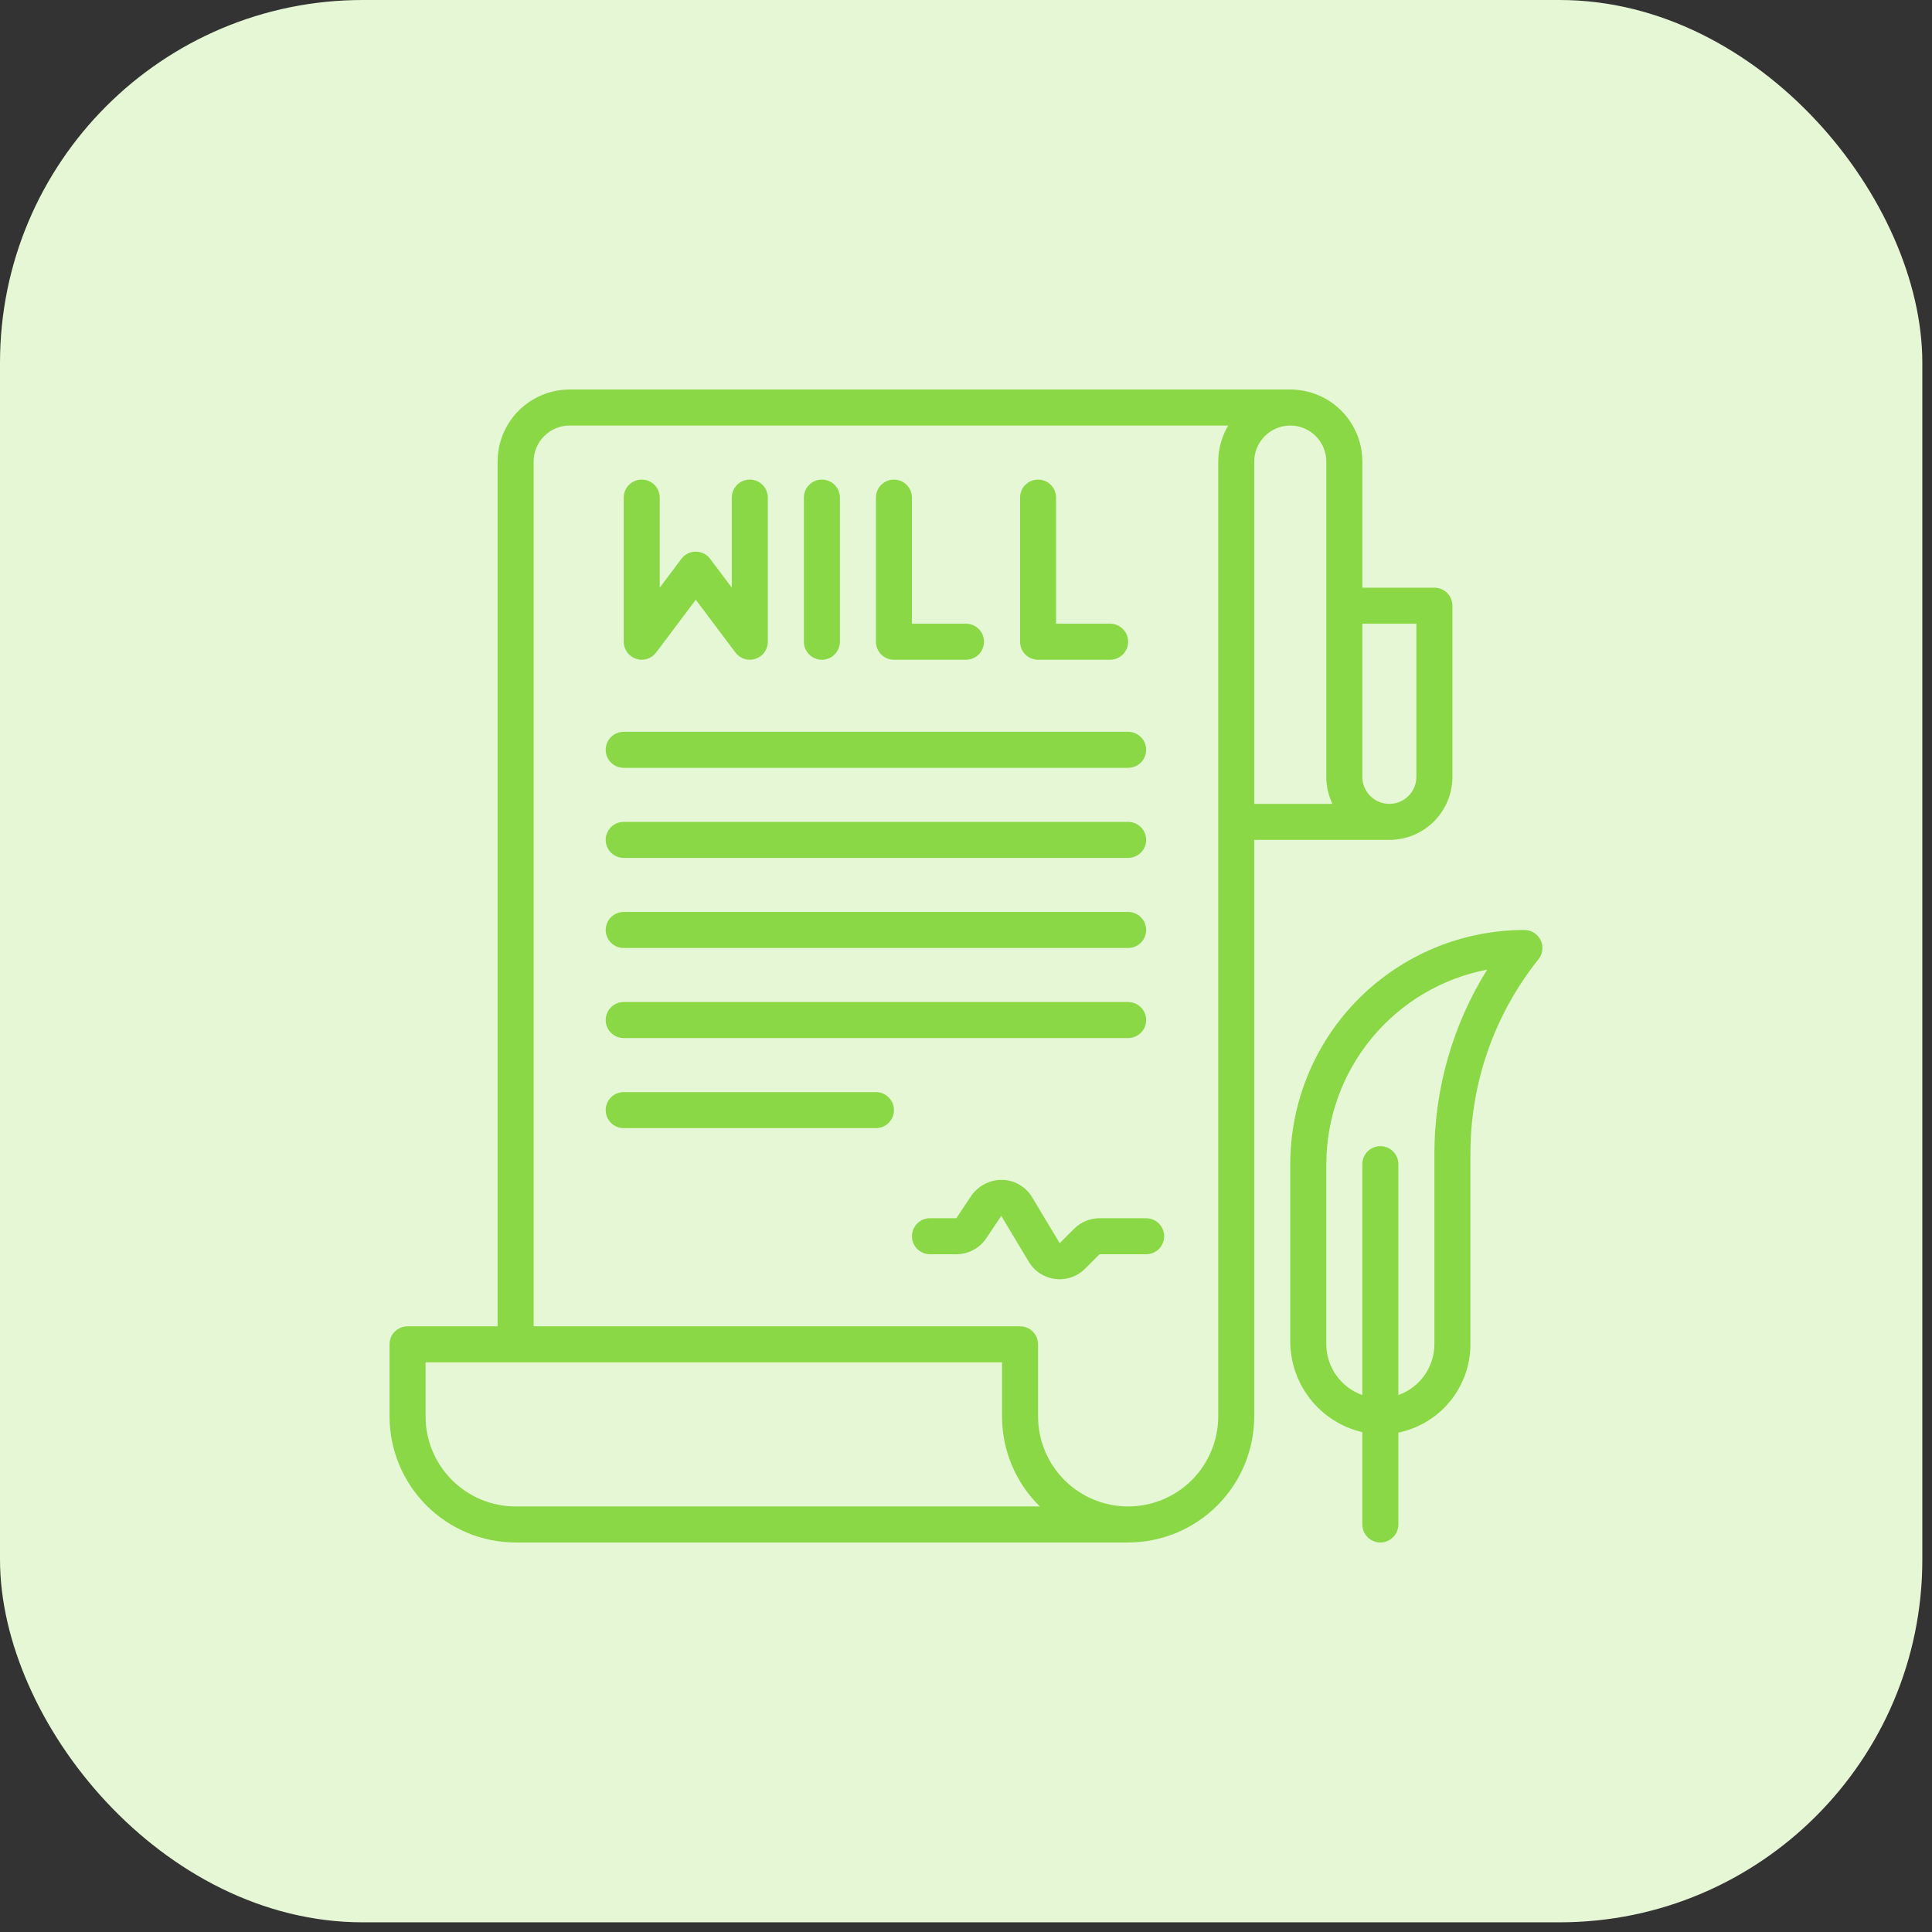 <svg width="124" height="124" viewBox="0 0 124 124" fill="none" xmlns="http://www.w3.org/2000/svg">
<rect x="0" y="0" width="124" height="124" fill="#333333" stroke="none"/>
<rect width="123.379" height="123.379" rx="23.279" fill="#E5F7D5"/>
<g clip-path="url(#clip0_1645_2042)">
<path d="M93.219 49.859V38.875C93.219 38.568 93.097 38.274 92.88 38.057C92.663 37.841 92.369 37.719 92.062 37.719H87.438V29.625C87.438 28.398 86.95 27.222 86.083 26.355C85.216 25.487 84.039 25 82.812 25H36.562C35.336 25 34.16 25.487 33.292 26.355C32.425 27.222 31.938 28.398 31.938 29.625V85.125H26.156C25.85 85.125 25.555 85.247 25.339 85.464C25.122 85.68 25 85.975 25 86.281V90.906C25.003 93.052 25.856 95.109 27.374 96.626C28.891 98.144 30.948 98.997 33.094 99H72.406C74.552 98.998 76.609 98.144 78.127 96.627C79.644 95.109 80.498 93.052 80.5 90.906V53.906H89.172C89.703 53.906 90.23 53.802 90.721 53.598C91.212 53.395 91.658 53.097 92.033 52.721C92.409 52.345 92.707 51.899 92.911 51.408C93.114 50.917 93.219 50.391 93.219 49.859ZM33.094 96.688C31.561 96.686 30.092 96.076 29.008 94.992C27.924 93.908 27.314 92.439 27.312 90.906V87.438H64.312V90.906C64.311 91.983 64.525 93.05 64.942 94.043C65.359 95.035 65.97 95.935 66.741 96.688H33.094ZM78.188 29.625V90.906C78.188 92.439 77.578 93.91 76.494 94.994C75.41 96.078 73.939 96.688 72.406 96.688C70.873 96.688 69.403 96.078 68.318 94.994C67.234 93.91 66.625 92.439 66.625 90.906V86.281C66.625 85.975 66.503 85.68 66.286 85.464C66.07 85.247 65.775 85.125 65.469 85.125H34.25V29.625C34.25 29.012 34.494 28.424 34.927 27.99C35.361 27.556 35.949 27.312 36.562 27.312H78.828C78.413 28.013 78.192 28.811 78.188 29.625ZM80.5 51.594V29.625C80.5 29.012 80.744 28.424 81.177 27.99C81.611 27.556 82.199 27.312 82.812 27.312C83.426 27.312 84.014 27.556 84.448 27.99C84.881 28.424 85.125 29.012 85.125 29.625V49.859C85.124 50.459 85.258 51.052 85.516 51.594H80.5ZM87.438 49.859V40.031H90.906V49.859C90.906 50.319 90.724 50.761 90.398 51.086C90.073 51.411 89.632 51.594 89.172 51.594C88.712 51.594 88.271 51.411 87.945 51.086C87.62 50.761 87.438 50.319 87.438 49.859Z" fill="#8BD846"/>
<path d="M52.75 42.344C53.057 42.344 53.351 42.222 53.568 42.005C53.784 41.788 53.906 41.494 53.906 41.188V31.938C53.906 31.631 53.784 31.337 53.568 31.12C53.351 30.903 53.057 30.781 52.75 30.781C52.443 30.781 52.149 30.903 51.932 31.12C51.716 31.337 51.594 31.631 51.594 31.938V41.188C51.594 41.494 51.716 41.788 51.932 42.005C52.149 42.222 52.443 42.344 52.75 42.344Z" fill="#8BD846"/>
<path d="M57.375 42.344H62C62.307 42.344 62.601 42.222 62.818 42.005C63.034 41.788 63.156 41.494 63.156 41.188C63.156 40.881 63.034 40.587 62.818 40.37C62.601 40.153 62.307 40.031 62 40.031H58.531V31.938C58.531 31.631 58.409 31.337 58.193 31.12C57.976 30.903 57.682 30.781 57.375 30.781C57.068 30.781 56.774 30.903 56.557 31.12C56.341 31.337 56.219 31.631 56.219 31.938V41.188C56.219 41.494 56.341 41.788 56.557 42.005C56.774 42.222 57.068 42.344 57.375 42.344Z" fill="#8BD846"/>
<path d="M66.625 42.344H71.25C71.557 42.344 71.851 42.222 72.068 42.005C72.284 41.788 72.406 41.494 72.406 41.188C72.406 40.881 72.284 40.587 72.068 40.37C71.851 40.153 71.557 40.031 71.25 40.031H67.781V31.938C67.781 31.631 67.659 31.337 67.443 31.12C67.226 30.903 66.932 30.781 66.625 30.781C66.318 30.781 66.024 30.903 65.807 31.12C65.591 31.337 65.469 31.631 65.469 31.938V41.188C65.469 41.494 65.591 41.788 65.807 42.005C66.024 42.222 66.318 42.344 66.625 42.344Z" fill="#8BD846"/>
<path d="M40.031 49.281H72.406C72.713 49.281 73.007 49.159 73.224 48.943C73.441 48.726 73.562 48.432 73.562 48.125C73.562 47.818 73.441 47.524 73.224 47.307C73.007 47.091 72.713 46.969 72.406 46.969H40.031C39.725 46.969 39.431 47.091 39.214 47.307C38.997 47.524 38.875 47.818 38.875 48.125C38.875 48.432 38.997 48.726 39.214 48.943C39.431 49.159 39.725 49.281 40.031 49.281Z" fill="#8BD846"/>
<path d="M40.031 55.062H72.406C72.713 55.062 73.007 54.941 73.224 54.724C73.441 54.507 73.562 54.213 73.562 53.906C73.562 53.6 73.441 53.306 73.224 53.089C73.007 52.872 72.713 52.75 72.406 52.75H40.031C39.725 52.75 39.431 52.872 39.214 53.089C38.997 53.306 38.875 53.6 38.875 53.906C38.875 54.213 38.997 54.507 39.214 54.724C39.431 54.941 39.725 55.062 40.031 55.062Z" fill="#8BD846"/>
<path d="M40.031 60.844H72.406C72.713 60.844 73.007 60.722 73.224 60.505C73.441 60.288 73.562 59.994 73.562 59.688C73.562 59.381 73.441 59.087 73.224 58.87C73.007 58.653 72.713 58.531 72.406 58.531H40.031C39.725 58.531 39.431 58.653 39.214 58.87C38.997 59.087 38.875 59.381 38.875 59.688C38.875 59.994 38.997 60.288 39.214 60.505C39.431 60.722 39.725 60.844 40.031 60.844Z" fill="#8BD846"/>
<path d="M40.031 66.625H72.406C72.713 66.625 73.007 66.503 73.224 66.286C73.441 66.07 73.562 65.775 73.562 65.469C73.562 65.162 73.441 64.868 73.224 64.651C73.007 64.434 72.713 64.312 72.406 64.312H40.031C39.725 64.312 39.431 64.434 39.214 64.651C38.997 64.868 38.875 65.162 38.875 65.469C38.875 65.775 38.997 66.07 39.214 66.286C39.431 66.503 39.725 66.625 40.031 66.625Z" fill="#8BD846"/>
<path d="M40.031 72.406H56.219C56.525 72.406 56.819 72.284 57.036 72.068C57.253 71.851 57.375 71.557 57.375 71.25C57.375 70.943 57.253 70.649 57.036 70.432C56.819 70.216 56.525 70.094 56.219 70.094H40.031C39.725 70.094 39.431 70.216 39.214 70.432C38.997 70.649 38.875 70.943 38.875 71.25C38.875 71.557 38.997 71.851 39.214 72.068C39.431 72.284 39.725 72.406 40.031 72.406Z" fill="#8BD846"/>
<path d="M70.571 78.188C69.959 78.19 69.372 78.433 68.938 78.865L68.013 79.79L66.246 76.846C66.045 76.51 65.763 76.231 65.424 76.035C65.086 75.839 64.704 75.732 64.312 75.725C63.924 75.723 63.541 75.816 63.196 75.995C62.851 76.175 62.555 76.435 62.333 76.754L61.38 78.188H59.688C59.381 78.188 59.087 78.309 58.87 78.526C58.653 78.743 58.531 79.037 58.531 79.344C58.531 79.65 58.653 79.945 58.87 80.161C59.087 80.378 59.381 80.5 59.688 80.5H61.381C61.762 80.5 62.137 80.406 62.473 80.226C62.808 80.046 63.094 79.787 63.305 79.47L64.262 78.037L66.027 80.981C66.207 81.283 66.454 81.54 66.749 81.732C67.044 81.923 67.379 82.045 67.728 82.086C67.823 82.099 67.92 82.105 68.016 82.105C68.319 82.105 68.619 82.045 68.898 81.929C69.178 81.812 69.432 81.642 69.645 81.427L70.57 80.502H73.562C73.869 80.502 74.163 80.38 74.38 80.164C74.597 79.947 74.719 79.653 74.719 79.346C74.719 79.039 74.597 78.745 74.38 78.528C74.163 78.312 73.869 78.19 73.562 78.19L70.571 78.188Z" fill="#8BD846"/>
<path d="M97.844 59.688C93.857 59.688 90.034 61.271 87.215 64.09C84.396 66.909 82.812 70.732 82.812 74.719V86.023C82.797 87.386 83.247 88.713 84.088 89.785C84.929 90.858 86.11 91.611 87.437 91.92V97.844C87.437 98.15 87.559 98.445 87.776 98.661C87.993 98.878 88.287 99 88.594 99C88.9 99 89.194 98.878 89.411 98.661C89.628 98.445 89.75 98.15 89.75 97.844V91.947C91.055 91.679 92.228 90.969 93.07 89.937C93.913 88.905 94.374 87.614 94.375 86.281V74.025C94.375 69.499 95.914 65.107 98.74 61.571L98.747 61.562C98.882 61.392 98.966 61.187 98.99 60.971C99.013 60.755 98.976 60.537 98.882 60.342C98.788 60.146 98.641 59.981 98.457 59.865C98.273 59.75 98.061 59.688 97.844 59.688ZM92.062 74.025V86.281C92.059 86.996 91.836 87.693 91.422 88.275C91.008 88.858 90.424 89.299 89.75 89.537V74.719C89.75 74.412 89.628 74.118 89.411 73.901C89.194 73.684 88.9 73.562 88.594 73.562C88.287 73.562 87.993 73.684 87.776 73.901C87.559 74.118 87.437 74.412 87.437 74.719V89.537C86.763 89.299 86.18 88.858 85.766 88.275C85.352 87.693 85.128 86.996 85.125 86.281V74.719C85.13 71.763 86.163 68.9 88.046 66.622C89.93 64.344 92.548 62.791 95.45 62.231C93.243 65.77 92.07 69.855 92.062 74.025Z" fill="#8BD846"/>
<path d="M42.112 41.881L44.656 38.49L47.2 41.881C47.346 42.075 47.549 42.219 47.78 42.291C48.012 42.364 48.26 42.361 48.491 42.284C48.721 42.208 48.921 42.06 49.063 41.864C49.205 41.667 49.281 41.43 49.281 41.188V31.938C49.281 31.631 49.159 31.337 48.943 31.12C48.726 30.903 48.432 30.781 48.125 30.781C47.818 30.781 47.524 30.903 47.307 31.12C47.091 31.337 46.969 31.631 46.969 31.938V37.719L45.581 35.869C45.474 35.725 45.334 35.609 45.173 35.528C45.013 35.448 44.836 35.406 44.656 35.406C44.477 35.406 44.3 35.448 44.139 35.528C43.979 35.609 43.839 35.725 43.731 35.869L42.344 37.719V31.938C42.344 31.631 42.222 31.337 42.005 31.12C41.788 30.903 41.494 30.781 41.188 30.781C40.881 30.781 40.587 30.903 40.37 31.12C40.153 31.337 40.031 31.631 40.031 31.938V41.188C40.031 41.43 40.108 41.667 40.249 41.864C40.391 42.06 40.592 42.208 40.822 42.284C41.052 42.361 41.301 42.364 41.532 42.291C41.764 42.219 41.967 42.075 42.112 41.881Z" fill="#8BD846"/>
</g>
<defs>
<clipPath id="clip0_1645_2042">
<rect width="74" height="74" fill="white" transform="translate(25 25)"/>
</clipPath>
</defs>
</svg>
